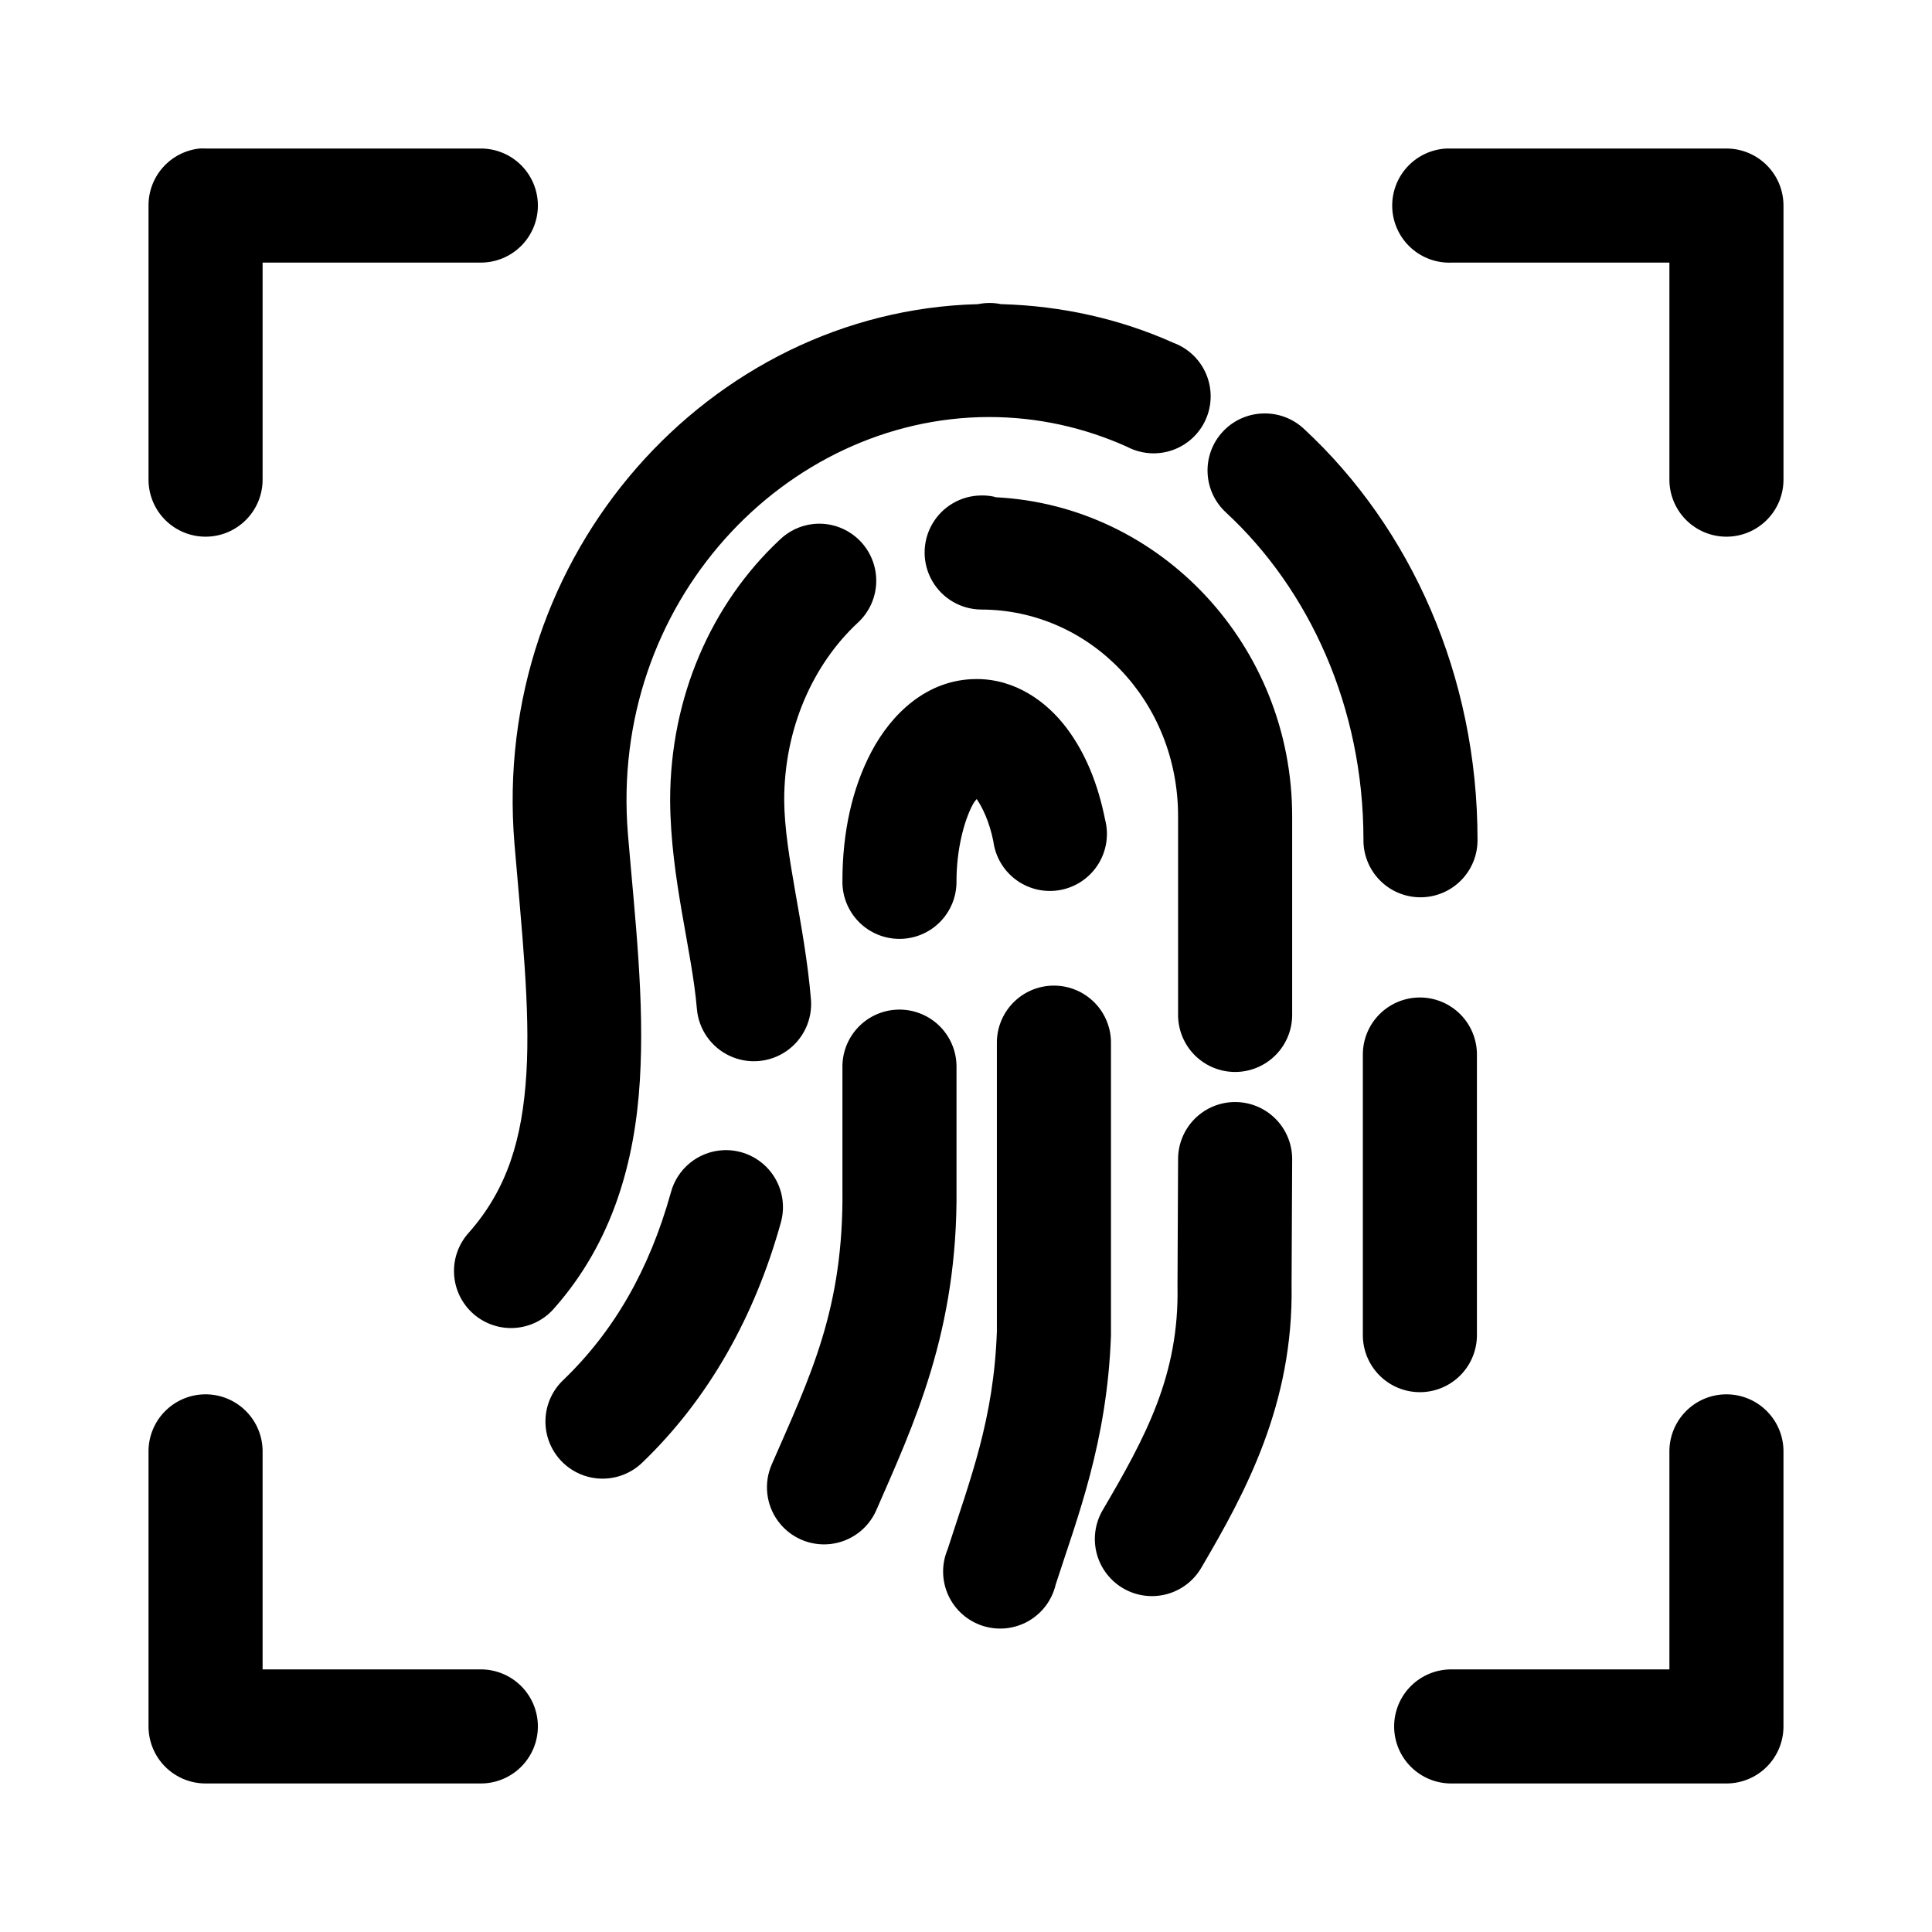 <?xml version="1.0" encoding="UTF-8"?>
<!-- Uploaded to: ICON Repo, www.svgrepo.com, Generator: ICON Repo Mixer Tools -->
<svg fill="#000000" width="800px" height="800px" version="1.1" viewBox="144 144 512 512" xmlns="http://www.w3.org/2000/svg">
 <path d="m196.9 183.36c-3.727 0.391-7.18 2.156-9.68 4.949-2.504 2.793-3.879 6.418-3.859 10.168v72.422c-0.055 4.043 1.512 7.945 4.352 10.824 2.84 2.883 6.719 4.504 10.766 4.504 4.043 0 7.922-1.621 10.762-4.504 2.84-2.879 4.406-6.781 4.352-10.824v-57.309h57.621c4.047 0.055 7.945-1.512 10.828-4.352 2.879-2.84 4.504-6.719 4.504-10.762 0-4.047-1.625-7.926-4.504-10.766-2.883-2.84-6.781-4.406-10.828-4.352h-72.734c-0.527-0.027-1.051-0.027-1.578 0zm330.47 0c-4.008 0.188-7.777 1.961-10.48 4.93-2.703 2.965-4.113 6.887-3.926 10.895 0.188 4.008 1.961 7.777 4.93 10.48 2.965 2.699 6.887 4.113 10.895 3.926h57.621v57.309c-0.055 4.043 1.512 7.945 4.352 10.824 2.84 2.883 6.719 4.504 10.766 4.504 4.043 0 7.922-1.621 10.762-4.504 2.84-2.879 4.41-6.781 4.352-10.824v-72.422c0-4.012-1.594-7.856-4.426-10.688-2.836-2.836-6.68-4.43-10.688-4.43h-72.738c-0.473-0.02-0.945-0.02-1.418 0zm-121.23 40.938c-1.008 0.004-2.008 0.109-2.992 0.312h-0.16c-70.695 1.898-129.11 66.031-122.64 143.11 1.906 22.723 4.207 43.449 3.148 60.773-1.059 17.32-5.059 30.637-15.27 42.191-2.715 3-4.117 6.957-3.891 10.996 0.227 4.035 2.062 7.812 5.094 10.488 3.035 2.676 7.012 4.023 11.043 3.742 4.035-0.277 7.789-2.164 10.422-5.231 15.582-17.633 21.371-39.02 22.672-60.301 1.301-21.277-1.297-43.109-3.148-65.18-5.156-61.496 41.805-110.58 95.566-110.68h0.16c12.883 0 25.199 2.793 36.523 7.871 3.699 1.953 8.043 2.285 11.996 0.918s7.164-4.309 8.867-8.133c1.703-3.82 1.746-8.176 0.121-12.027-1.629-3.856-4.777-6.863-8.703-8.309-14.055-6.301-29.48-9.777-45.5-10.234h-0.156c-0.984-0.203-1.988-0.309-2.992-0.312zm72.422 29.281c-4.027 0.148-7.824 1.898-10.555 4.863-2.731 2.961-4.164 6.887-3.984 10.91 0.176 4.023 1.953 7.812 4.934 10.52 21.945 20.344 36.371 51.457 36.371 86.594-0.059 4.043 1.508 7.945 4.348 10.824 2.84 2.883 6.719 4.504 10.766 4.504s7.922-1.621 10.762-4.504c2.844-2.879 4.41-6.781 4.352-10.824 0-43.367-17.637-82.523-45.973-108.79-2.969-2.797-6.945-4.273-11.02-4.094zm-74.629 21.727c-5.348 0.078-10.258 2.973-12.91 7.621-2.652 4.644-2.652 10.344 0 14.992 2.652 4.644 7.562 7.539 12.91 7.617 28.789 0 52.27 24.094 52.27 54.789v52.426c-0.055 4.047 1.512 7.945 4.352 10.828 2.84 2.879 6.719 4.504 10.766 4.504 4.043 0 7.922-1.625 10.762-4.504 2.84-2.883 4.41-6.781 4.352-10.828v-52.426c0-45.094-34.742-82.344-78.562-84.547-0.156-0.055-0.316-0.105-0.473-0.156-1.141-0.238-2.301-0.344-3.465-0.316zm-44.398 7.559c-3.383 0.367-6.547 1.863-8.973 4.25-17.977 16.852-28.969 41.59-28.969 68.961v0.156c0.152 20.758 5.781 39.551 7.086 55.105 0.449 5.398 3.746 10.148 8.645 12.457 4.902 2.312 10.664 1.832 15.117-1.258 4.449-3.09 6.914-8.32 6.465-13.719-1.672-19.965-6.977-38.059-7.086-52.742 0-19.273 7.785-36.062 19.367-46.918 3.191-2.859 5.019-6.941 5.027-11.23 0.008-4.285-1.801-8.371-4.984-11.246-3.18-2.871-7.43-4.262-11.695-3.816zm43.297 41.09c-13.312 0-22.688 9.438-27.867 19.211-5.18 9.77-7.715 21.527-7.715 34.32-0.055 4.047 1.512 7.945 4.352 10.828 2.84 2.879 6.719 4.5 10.762 4.5 4.047 0 7.926-1.621 10.766-4.5 2.84-2.883 4.406-6.781 4.352-10.828 0-8.484 2.059-16.016 4.25-20.152 0.559-1.059 0.738-1.078 1.102-1.574 1.469 2.113 3.363 5.949 4.41 11.18 0.535 4.144 2.766 7.883 6.16 10.328 3.391 2.441 7.644 3.367 11.75 2.562 4.102-0.809 7.684-3.277 9.898-6.824 2.215-3.547 2.863-7.852 1.789-11.895-1.816-9.086-5.039-17.379-10.234-24.246-5.195-6.863-13.426-12.91-23.773-12.91zm20.309 81.242c-4.035 0.039-7.887 1.695-10.695 4.594-2.809 2.898-4.344 6.797-4.262 10.836v76.199c-0.824 23.301-7 38.973-13.066 57.781-1.641 3.898-1.574 8.312 0.188 12.16 1.762 3.848 5.059 6.781 9.082 8.086 4.027 1.305 8.414 0.863 12.102-1.219 3.684-2.086 6.324-5.617 7.285-9.738 5.641-17.5 13.637-37.613 14.641-65.969 0.004-0.156 0.004-0.312 0-0.473v-76.828c0.086-4.094-1.492-8.043-4.371-10.949-2.875-2.906-6.809-4.523-10.902-4.481zm96.984 3.148c-4.008 0.043-7.836 1.672-10.641 4.539-2.805 2.863-4.356 6.723-4.316 10.73v74c-0.055 4.043 1.512 7.945 4.352 10.824 2.84 2.883 6.719 4.504 10.762 4.504 4.047 0 7.926-1.621 10.766-4.504 2.84-2.879 4.406-6.781 4.352-10.824v-73.84c0.082-4.09-1.492-8.043-4.371-10.949s-6.812-4.523-10.902-4.481zm-139.49 3.305c-3.727 0.43-7.164 2.231-9.637 5.055s-3.809 6.465-3.746 10.219v31.961 0.156c0.367 31.922-8.562 49.703-18.734 73.051-2.164 4.949-1.527 10.68 1.68 15.031 3.203 4.352 8.484 6.66 13.852 6.062 5.371-0.602 10.012-4.019 12.18-8.969 9.82-22.543 21.652-47.355 21.254-85.332v-0.16-31.801c0.074-4.356-1.734-8.531-4.961-11.457-3.227-2.922-7.559-4.316-11.887-3.816zm90.371 24.402c-3.981 0.086-7.769 1.734-10.539 4.594-2.769 2.859-4.301 6.699-4.262 10.68l-0.156 33.219v0.316c0.469 23.547-8.469 39.988-19.836 59.355-2.027 3.465-2.59 7.594-1.574 11.477 1.02 3.883 3.539 7.199 7.004 9.227 3.465 2.023 7.594 2.59 11.477 1.57 3.883-1.016 7.203-3.535 9.227-7.004 11.602-19.758 24.469-43.27 23.934-74.941-0.004-0.109 0-0.207 0-0.312l0.156-32.906c0.043-4.09-1.574-8.023-4.481-10.902-2.91-2.879-6.859-4.453-10.949-4.371zm-135.24 12.754c-3.242 0.137-6.356 1.309-8.879 3.352-2.523 2.043-4.324 4.84-5.133 7.984-5.672 20.301-15.016 36.641-28.496 49.594-2.918 2.773-4.613 6.594-4.707 10.617-0.098 4.027 1.414 7.922 4.195 10.832 2.785 2.906 6.609 4.59 10.637 4.672 4.023 0.082 7.914-1.445 10.816-4.238 17.719-17.023 29.797-38.812 36.684-63.445 1.371-4.676 0.41-9.723-2.59-13.562-2.996-3.84-7.66-6-12.527-5.805zm-137.45 64.707c-4.035 0.043-7.887 1.695-10.695 4.594-2.812 2.898-4.344 6.801-4.262 10.836v72.582c0 4.008 1.594 7.852 4.43 10.688 2.832 2.832 6.676 4.426 10.688 4.426h72.734c4.047 0.059 7.945-1.512 10.828-4.352 2.879-2.84 4.504-6.719 4.504-10.762 0-4.047-1.625-7.926-4.504-10.766-2.883-2.84-6.781-4.406-10.828-4.352h-57.621v-57.465c0.086-4.09-1.492-8.039-4.371-10.945-2.879-2.91-6.812-4.527-10.902-4.484zm403.05 0c-4.035 0.043-7.887 1.695-10.695 4.594-2.809 2.898-4.344 6.801-4.262 10.836v57.465h-57.621c-4.047-0.055-7.945 1.512-10.828 4.352-2.879 2.84-4.5 6.719-4.5 10.766 0 4.043 1.621 7.922 4.5 10.762 2.883 2.84 6.781 4.41 10.828 4.352h72.738c4.008 0 7.852-1.594 10.688-4.426 2.832-2.836 4.426-6.68 4.426-10.688v-72.582c0.086-4.09-1.492-8.039-4.371-10.945-2.875-2.91-6.809-4.527-10.902-4.484z"/>
</svg>